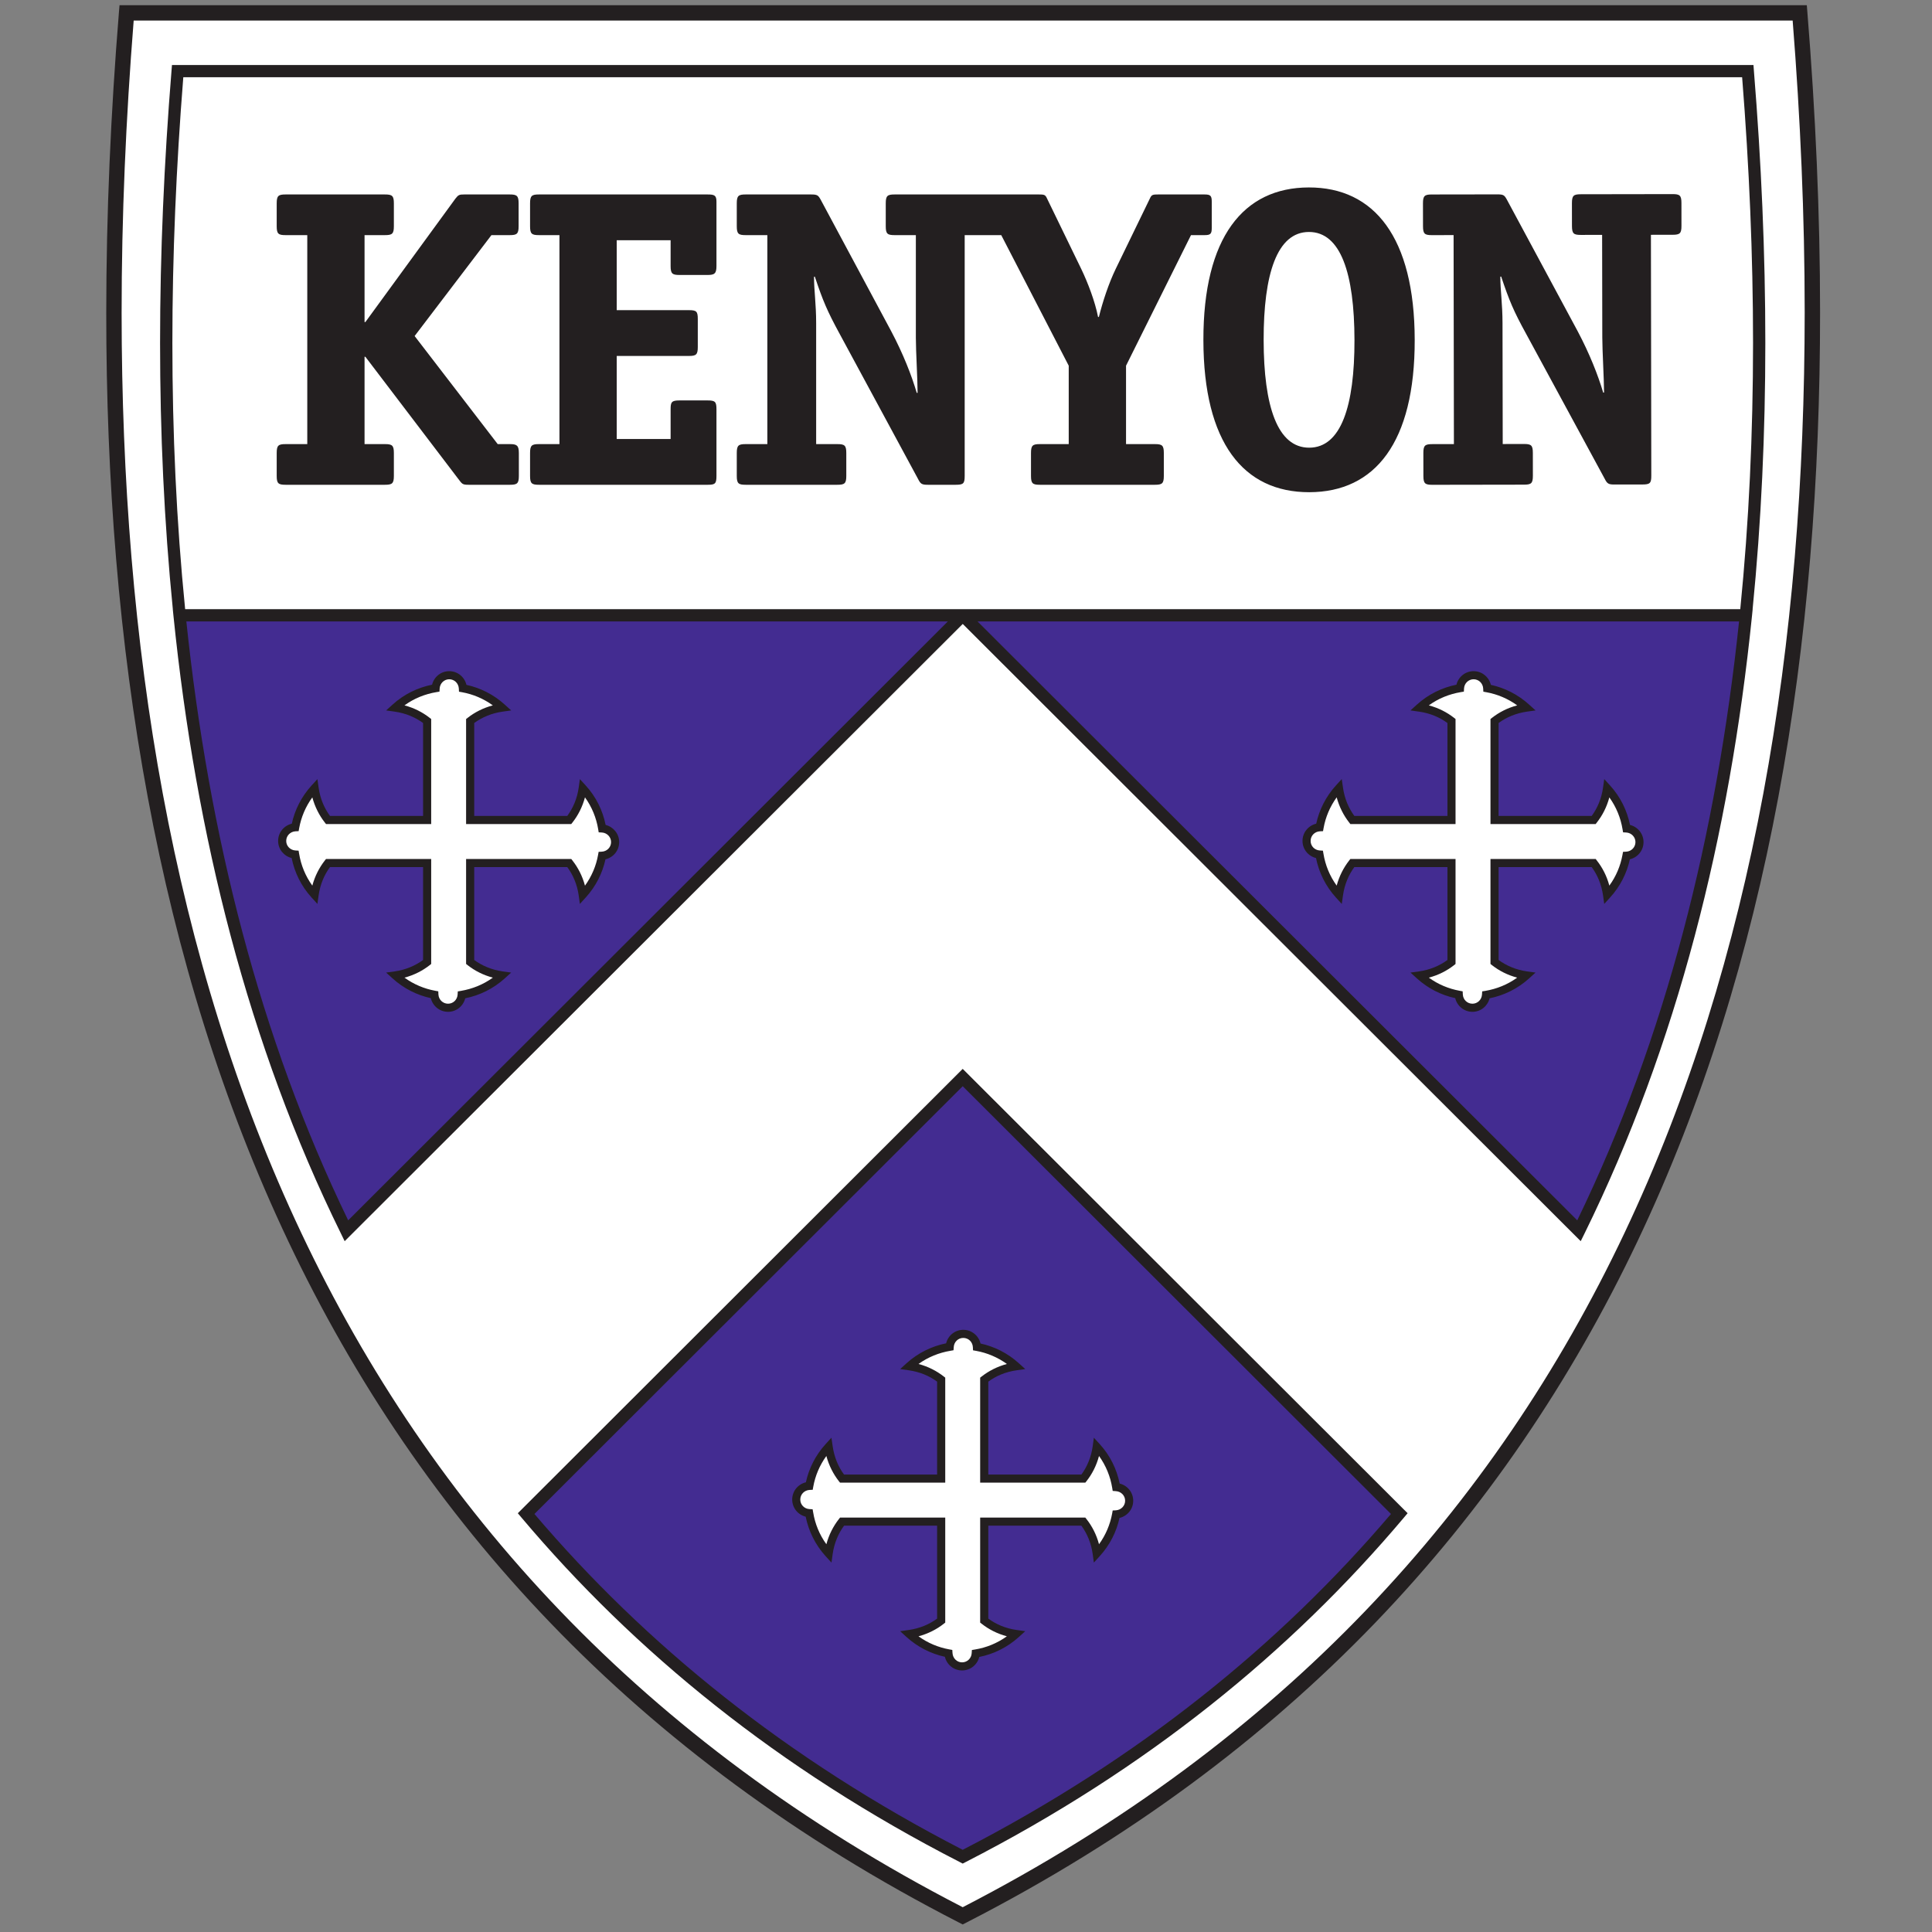 <?xml version="1.0" encoding="UTF-8"?>
<svg width="200px" height="200px" viewBox="0 0 200 200" version="1.1" xmlns="http://www.w3.org/2000/svg" xmlns:xlink="http://www.w3.org/1999/xlink">
    <rect x="0" y="0" width="200" height="200" fill="#808080" stroke="none"/>
    <!-- Generator: Sketch 54.1 (76490) - https://sketchapp.com -->
    <title>kenyon</title>
    <desc>Created with Sketch.</desc>
    <g id="kenyon" stroke="none" stroke-width="1" fill="none" fill-rule="evenodd">
        <g id="kenyon_BGL" transform="translate(0, 0)">
            <g id="kenyon" transform="translate(11, 0)">
                <g id="g10" transform="translate(88.82, 99.735) scale(-1, 1) rotate(-180) translate(-88.82, -99.735) translate(0, 0.251)">
                    <g id="g12">
                        <path d="M175.438,197.825 L1.988,197.825 C1.173,187.598 0.725,177.422 0.726,167.364 C0.751,98.7 21.534,35.891 88.664,1.413 C155.823,35.904 176.671,98.753 176.695,167.458 C176.695,177.48 176.249,187.633 175.438,197.825" id="path14" fill="#FFFFFF" fill-rule="nonzero"></path>
                        <path d="M152.456,71.808 C162.023,91.258 167.419,112.857 169.733,135.526 L88.659,135.526 L152.456,71.808" id="path16" fill="#432C91"></path>
                        <path d="M7.588,135.526 C9.9,112.857 15.296,91.258 24.863,71.808 L88.659,135.526 L7.588,135.526" id="path18" fill="#432C91"></path>
                        <path d="M88.659,7.014 C107.342,16.589 122.184,28.686 133.857,42.531 L88.659,87.671 L43.462,42.531 C55.137,28.686 69.98,16.589 88.659,7.014" id="path20" fill="#432C91"></path>
                        <path d="M51.338,113.452 C51.087,114.96 50.421,116.419 49.322,117.625 C49.141,116.333 48.629,115.218 47.933,114.331 L37.67,114.331 L37.67,124.581 C38.559,125.276 39.676,125.784 40.971,125.963 C39.794,127.034 38.386,127.702 36.916,127.967 C36.877,128.719 36.269,129.317 35.506,129.317 C34.749,129.317 34.144,128.724 34.098,127.982 C32.584,127.728 31.129,127.063 29.917,125.963 C31.214,125.784 32.331,125.276 33.219,124.581 L33.219,114.331 L22.953,114.331 C22.261,115.218 21.751,116.333 21.567,117.625 C20.499,116.451 19.829,115.042 19.562,113.577 C18.813,113.536 18.21,112.931 18.21,112.167 C18.21,111.407 18.805,110.808 19.552,110.76 C19.803,109.248 20.469,107.797 21.567,106.586 C21.751,107.883 22.261,108.994 22.953,109.879 L33.219,109.879 L33.219,99.632 C32.331,98.937 31.214,98.429 29.917,98.244 C31.096,97.181 32.503,96.509 33.971,96.245 C34.012,95.495 34.621,94.895 35.383,94.895 C36.141,94.895 36.746,95.489 36.791,96.233 C38.305,96.485 39.761,97.146 40.971,98.244 C39.676,98.429 38.559,98.937 37.67,99.632 L37.67,109.879 L47.933,109.879 C48.629,108.994 49.141,107.883 49.322,106.586 C50.391,107.758 51.061,109.168 51.327,110.635 C52.079,110.675 52.679,111.285 52.679,112.045 C52.679,112.8 52.084,113.408 51.338,113.452" id="path22" fill="#FFFFFF"></path>
                        <path d="M157.381,113.452 C157.128,114.96 156.461,116.419 155.362,117.625 C155.181,116.333 154.675,115.218 153.978,114.331 L143.713,114.331 L143.713,124.581 C144.603,125.276 145.716,125.784 147.014,125.963 C145.835,127.034 144.426,127.702 142.96,127.967 C142.92,128.719 142.309,129.317 141.549,129.317 C140.79,129.317 140.187,128.724 140.137,127.982 C138.626,127.728 137.169,127.063 135.957,125.963 C137.255,125.784 138.374,125.276 139.259,124.581 L139.259,114.331 L128.994,114.331 C128.3,115.218 127.791,116.333 127.609,117.625 C126.541,116.451 125.872,115.042 125.608,113.577 C124.853,113.536 124.253,112.931 124.253,112.167 C124.253,111.407 124.849,110.808 125.592,110.76 C125.842,109.248 126.507,107.797 127.609,106.586 C127.791,107.883 128.3,108.994 128.994,109.879 L139.259,109.879 L139.259,99.632 C138.374,98.937 137.255,98.429 135.957,98.244 C137.134,97.181 138.547,96.509 140.017,96.245 C140.053,95.495 140.662,94.895 141.428,94.895 C142.184,94.895 142.783,95.489 142.835,96.233 C144.345,96.485 145.801,97.146 147.014,98.244 C145.716,98.429 144.603,98.937 143.713,99.632 L143.713,109.879 L153.978,109.879 C154.675,108.994 155.181,107.883 155.362,106.586 C156.435,107.758 157.102,109.168 157.367,110.635 C158.118,110.675 158.722,111.285 158.722,112.045 C158.722,112.8 158.124,113.408 157.381,113.452" id="path24" fill="#FFFFFF"></path>
                        <path d="M104.55,45.271 C104.299,46.783 103.637,48.235 102.535,49.443 C102.353,48.149 101.846,47.035 101.151,46.152 L90.889,46.152 L90.889,56.398 C91.774,57.094 92.888,57.598 94.187,57.783 C93.008,58.849 91.597,59.519 90.131,59.785 C90.09,60.536 89.48,61.135 88.72,61.135 C87.961,61.135 87.358,60.54 87.31,59.796 C85.8,59.546 84.34,58.879 83.129,57.783 C84.428,57.598 85.546,57.094 86.43,56.398 L86.43,46.152 L76.165,46.152 C75.476,47.035 74.965,48.149 74.782,49.443 C73.712,48.268 73.043,46.862 72.779,45.395 C72.024,45.355 71.426,44.749 71.426,43.983 C71.426,43.229 72.02,42.623 72.762,42.578 C73.016,41.068 73.68,39.614 74.782,38.407 C74.965,39.699 75.476,40.813 76.165,41.697 L86.43,41.697 L86.43,31.451 C85.546,30.754 84.428,30.25 83.129,30.063 C84.309,28.993 85.718,28.326 87.181,28.062 C87.228,27.31 87.836,26.712 88.596,26.712 C89.355,26.712 89.96,27.308 90.005,28.049 C91.516,28.3 92.974,28.967 94.187,30.063 C92.888,30.25 91.774,30.754 90.889,31.451 L90.889,41.697 L101.151,41.697 C101.846,40.813 102.353,39.699 102.535,38.407 C103.604,39.577 104.273,40.985 104.54,42.453 C105.291,42.493 105.893,43.102 105.893,43.861 C105.893,44.618 105.298,45.223 104.55,45.271" id="path26" fill="#FFFFFF"></path>
                        <path d="M1.59,166.803 C1.613,98.525 22.191,36.068 88.659,1.785 L88.659,1.785 C155.155,36.081 175.796,98.577 175.821,166.896 L175.821,166.896 C175.821,176.862 175.378,186.958 174.575,197.093 L174.575,197.093 L2.839,197.093 C2.031,186.923 1.587,176.804 1.59,166.803 Z M88.297,0.186 C20.868,34.741 -0.024,98.136 0,166.803 L0,166.803 C0,177.089 0.464,187.499 1.312,197.95 L1.312,197.95 L1.374,198.68 L176.041,198.68 L176.099,197.95 C176.941,187.533 177.413,177.154 177.413,166.896 L177.413,166.896 C177.433,98.189 156.477,34.758 89.021,0.186 L89.021,0.186 L88.659,0 L88.297,0.186 L88.297,0.186 L88.297,0.186 Z" id="path28" fill="#231F20" fill-rule="nonzero"></path>
                        <path d="M152.277,72.89 L90.192,134.891 L169.027,134.891 C166.715,112.849 161.464,91.847 152.277,72.89 L152.277,72.89 Z M8.166,136.159 C7.262,145.202 6.844,154.41 6.844,163.719 C6.844,172.814 7.242,182.002 7.975,191.222 L169.345,191.222 C170.077,182.002 170.475,172.814 170.475,163.723 C170.475,154.41 170.054,145.198 169.152,136.159 L8.166,136.159 Z M25.044,72.89 C15.856,91.847 10.607,112.849 8.29,134.891 L87.124,134.891 L25.044,72.89 Z M171.746,163.723 C171.746,173.042 171.328,182.461 170.562,191.908 L170.518,192.489 L6.802,192.489 L6.756,191.908 C5.99,182.461 5.571,173.042 5.571,163.719 C5.571,154.417 5.99,145.206 6.891,136.159 L6.887,136.159 L6.957,135.462 C9.274,112.734 14.683,91.06 24.292,71.528 L24.68,70.732 L88.663,134.628 L152.635,70.732 L153.03,71.528 C162.633,91.06 168.047,112.734 170.366,135.462 L170.436,136.159 L170.43,136.159 C171.329,145.206 171.746,154.414 171.746,163.723 L171.746,163.723 Z" id="path30" fill="#231F20" fill-rule="nonzero"></path>
                        <path d="M88.659,7.729 C106.93,17.143 121.491,28.974 132.993,42.495 L132.993,42.495 L88.659,86.774 L44.326,42.493 C55.828,28.974 70.385,17.143 88.659,7.729 Z M88.659,7.014 L88.948,7.582 L88.659,7.014 L88.659,7.014 Z M88.373,6.451 C69.615,16.06 54.703,28.215 42.977,42.127 L42.977,42.127 L42.604,42.571 L88.659,88.569 L134.715,42.571 L134.341,42.127 C122.613,28.215 107.705,16.06 88.948,6.451 L88.948,6.451 L88.657,6.302 L88.373,6.451 L88.373,6.451 L88.373,6.451 Z" id="path32" fill="#231F20" fill-rule="nonzero"></path>
                        <path d="M34.045,96.657 L34.371,96.598 L34.386,96.266 C34.418,95.734 34.847,95.316 35.383,95.316 L35.383,95.316 C35.912,95.316 36.338,95.729 36.372,96.259 L36.372,96.259 L36.391,96.589 L36.721,96.645 C37.889,96.843 39.02,97.291 40.018,98.013 L40.018,98.013 C39.02,98.278 38.145,98.729 37.415,99.301 L37.415,99.301 L37.25,99.431 L37.25,110.298 L48.136,110.298 L48.263,110.137 C48.837,109.408 49.29,108.535 49.557,107.536 L49.557,107.536 C50.255,108.503 50.709,109.586 50.911,110.712 L50.911,110.712 L50.97,111.037 L51.3,111.054 C51.84,111.085 52.258,111.515 52.258,112.045 L52.258,112.045 C52.258,112.574 51.84,113.002 51.312,113.038 L51.312,113.038 L51.338,113.452 L51.751,113.521 L51.338,113.452 L51.312,113.038 L50.977,113.056 L50.922,113.386 C50.729,114.55 50.277,115.679 49.557,116.678 L49.557,116.678 C49.29,115.683 48.837,114.803 48.263,114.075 L48.263,114.075 L48.136,113.914 L37.25,113.914 L37.25,124.786 L37.415,124.913 C38.143,125.484 39.02,125.937 40.018,126.199 L40.018,126.199 C39.052,126.9 37.964,127.353 36.839,127.558 L36.839,127.558 L36.514,127.614 L36.498,127.944 C36.466,128.482 36.039,128.901 35.506,128.901 L35.506,128.901 C34.976,128.901 34.549,128.483 34.515,127.957 L34.515,127.957 L34.493,127.622 L34.164,127.568 C33,127.371 31.869,126.925 30.872,126.199 L30.872,126.199 C31.869,125.938 32.744,125.484 33.474,124.913 L33.474,124.913 L33.637,124.786 L33.637,113.914 L22.748,113.914 L22.623,114.075 C22.052,114.805 21.6,115.683 21.332,116.674 L21.332,116.674 C20.631,115.713 20.181,114.626 19.972,113.503 L19.972,113.503 L19.914,113.179 L19.586,113.162 C19.05,113.131 18.629,112.702 18.629,112.167 L18.629,112.167 C18.629,111.637 19.045,111.216 19.578,111.18 L19.578,111.18 L19.909,111.159 L19.967,110.829 C20.158,109.663 20.613,108.536 21.332,107.542 L21.332,107.542 C21.6,108.535 22.052,109.408 22.623,110.137 L22.623,110.137 L22.748,110.298 L33.637,110.298 L33.637,99.431 L33.474,99.301 C32.744,98.729 31.867,98.278 30.872,98.013 L30.872,98.013 C31.837,97.313 32.923,96.864 34.045,96.657 L34.045,96.657 Z M33.597,95.892 C32.165,96.203 30.792,96.886 29.636,97.937 L29.636,97.937 L28.973,98.538 L29.859,98.66 C31.001,98.824 31.992,99.254 32.797,99.84 L32.797,99.84 L32.797,109.46 L23.159,109.46 C22.572,108.659 22.143,107.672 21.983,106.529 L21.983,106.529 L21.858,105.644 L21.257,106.306 C20.171,107.496 19.49,108.915 19.191,110.396 L19.191,110.396 C18.394,110.594 17.792,111.3 17.792,112.167 L17.792,112.167 C17.792,113.043 18.4,113.758 19.207,113.95 L19.207,113.95 C19.519,115.383 20.207,116.754 21.257,117.909 L21.257,117.909 L21.858,118.564 L21.983,117.682 C22.143,116.544 22.572,115.553 23.159,114.755 L23.159,114.755 L32.797,114.755 L32.797,124.376 C31.992,124.962 31.001,125.39 29.859,125.551 L29.859,125.551 L28.973,125.676 L29.636,126.276 C30.824,127.359 32.248,128.04 33.728,128.34 L33.728,128.34 C33.925,129.138 34.636,129.74 35.506,129.74 L35.506,129.74 C36.378,129.74 37.095,129.128 37.287,128.322 L37.287,128.322 C38.721,128.011 40.097,127.326 41.254,126.276 L41.254,126.276 L41.918,125.676 L41.028,125.551 C39.887,125.39 38.897,124.962 38.092,124.376 L38.092,124.376 L38.092,114.755 L47.725,114.755 C48.314,115.557 48.746,116.544 48.906,117.682 L48.906,117.682 L49.029,118.564 L49.629,117.909 C50.717,116.721 51.396,115.301 51.694,113.823 L51.694,113.823 C52.495,113.623 53.097,112.909 53.097,112.045 L53.097,112.045 C53.097,111.17 52.489,110.457 51.679,110.265 L51.679,110.265 C51.365,108.833 50.685,107.458 49.629,106.306 L49.629,106.306 L49.029,105.643 L48.906,106.529 C48.746,107.672 48.314,108.659 47.725,109.46 L47.725,109.46 L38.092,109.46 L38.092,99.84 C38.895,99.254 39.887,98.824 41.03,98.66 L41.03,98.66 L41.916,98.538 L41.254,97.937 C40.06,96.855 38.641,96.176 37.159,95.874 L37.159,95.874 C36.962,95.079 36.25,94.476 35.383,94.476 L35.383,94.476 C34.509,94.476 33.789,95.086 33.597,95.892 L33.597,95.892 L33.597,95.892 Z" id="path34" fill="#231F20" fill-rule="nonzero"></path>
                        <path d="M140.089,96.657 L140.415,96.596 L140.432,96.266 C140.462,95.734 140.887,95.316 141.428,95.316 L141.428,95.316 C141.954,95.316 142.379,95.729 142.415,96.259 L142.415,96.259 L142.437,96.593 L142.761,96.645 C143.929,96.843 145.06,97.291 146.057,98.013 L146.057,98.013 C145.062,98.278 144.185,98.729 143.456,99.301 L143.456,99.301 L143.294,99.431 L143.294,110.298 L154.185,110.298 L154.307,110.137 C154.881,109.408 155.333,108.535 155.598,107.542 L155.598,107.542 C156.301,108.503 156.748,109.586 156.956,110.712 L156.956,110.712 L157.015,111.037 L157.345,111.054 C157.879,111.085 158.301,111.515 158.301,112.045 L158.301,112.045 C158.301,112.574 157.885,113.002 157.353,113.038 L157.353,113.038 L157.378,113.452 L157.793,113.521 L157.378,113.452 L157.353,113.038 L157.02,113.056 L156.964,113.383 C156.769,114.548 156.318,115.676 155.598,116.672 L155.598,116.672 C155.333,115.679 154.883,114.805 154.307,114.075 L154.307,114.075 L154.185,113.914 L143.294,113.914 L143.294,124.786 L143.456,124.913 C144.185,125.484 145.062,125.938 146.061,126.199 L146.061,126.199 C145.091,126.9 144.007,127.353 142.88,127.558 L142.88,127.558 L142.555,127.617 L142.538,127.946 C142.509,128.482 142.081,128.901 141.549,128.901 L141.549,128.901 C141.016,128.901 140.591,128.483 140.557,127.957 L140.557,127.957 L140.538,127.622 L140.209,127.568 C139.041,127.371 137.911,126.925 136.912,126.199 L136.912,126.199 C137.911,125.937 138.787,125.484 139.517,124.913 L139.517,124.913 L139.677,124.786 L139.677,113.914 L128.788,113.914 L128.663,114.075 C128.092,114.805 127.64,115.683 127.372,116.678 L127.372,116.678 C126.673,115.713 126.22,114.626 126.018,113.503 L126.018,113.503 L125.96,113.179 L125.629,113.162 C125.092,113.131 124.675,112.705 124.675,112.167 L124.675,112.167 C124.675,111.633 125.085,111.216 125.618,111.18 L125.618,111.18 L125.948,111.159 L126.005,110.829 C126.199,109.659 126.653,108.536 127.372,107.542 L127.372,107.542 C127.64,108.535 128.092,109.408 128.663,110.137 L128.663,110.137 L128.788,110.298 L139.677,110.298 L139.677,99.431 L139.517,99.301 C138.787,98.729 137.911,98.278 136.912,98.013 L136.912,98.013 C137.878,97.313 138.965,96.864 140.089,96.657 L140.089,96.657 Z M139.643,95.892 C138.203,96.203 136.833,96.886 135.675,97.937 L135.675,97.937 L135.013,98.538 L135.899,98.66 C137.046,98.824 138.037,99.254 138.838,99.84 L138.838,99.84 L138.838,109.46 L129.201,109.46 C128.615,108.659 128.186,107.672 128.026,106.529 L128.026,106.529 L127.9,105.643 L127.297,106.306 C126.215,107.496 125.53,108.915 125.233,110.396 L125.233,110.396 C124.435,110.591 123.835,111.3 123.835,112.167 L123.835,112.167 C123.835,113.039 124.443,113.758 125.254,113.95 L125.254,113.95 C125.565,115.383 126.247,116.754 127.297,117.909 L127.297,117.909 L127.898,118.57 L128.026,117.682 C128.186,116.544 128.615,115.553 129.201,114.755 L129.201,114.755 L138.838,114.755 L138.838,124.373 C138.037,124.962 137.046,125.39 135.899,125.551 L135.899,125.551 L135.013,125.676 L135.675,126.276 C136.869,127.361 138.291,128.04 139.771,128.34 L139.771,128.34 C139.967,129.138 140.677,129.74 141.549,129.74 L141.549,129.74 C142.419,129.74 143.14,129.128 143.333,128.322 L143.333,128.322 C144.767,128.011 146.139,127.326 147.297,126.276 L147.297,126.276 L147.961,125.676 L147.069,125.551 C145.93,125.39 144.937,124.962 144.135,124.376 L144.135,124.376 L144.132,114.755 L153.773,114.755 C154.361,115.553 154.785,116.544 154.946,117.682 L154.946,117.682 L155.07,118.57 L155.671,117.909 C156.754,116.719 157.437,115.301 157.738,113.823 L157.738,113.823 C158.538,113.623 159.137,112.909 159.137,112.045 L159.137,112.045 C159.137,111.17 158.529,110.457 157.725,110.265 L157.725,110.265 C157.41,108.833 156.725,107.458 155.671,106.306 L155.671,106.306 L155.07,105.644 L154.946,106.529 C154.785,107.672 154.361,108.659 153.77,109.46 L153.77,109.46 L144.135,109.46 L144.135,99.84 C144.937,99.252 145.93,98.824 147.069,98.66 L147.069,98.66 L147.957,98.538 L147.294,97.937 C146.1,96.855 144.681,96.176 143.201,95.874 L143.201,95.874 C143.002,95.079 142.294,94.476 141.428,94.476 L141.428,94.476 C140.557,94.476 139.837,95.086 139.643,95.892 L139.643,95.892 L139.643,95.892 Z" id="path36" fill="#231F20" fill-rule="nonzero"></path>
                        <path d="M87.257,28.478 L87.582,28.419 L87.604,28.088 C87.636,27.552 88.062,27.133 88.596,27.133 L88.596,27.133 C89.129,27.133 89.554,27.549 89.588,28.076 L89.588,28.076 L89.61,28.411 L89.94,28.466 C91.103,28.655 92.231,29.11 93.23,29.83 L93.23,29.83 C92.235,30.097 91.358,30.547 90.63,31.121 L90.63,31.121 L90.466,31.248 L90.466,42.119 L101.351,42.119 L101.478,41.958 C102.054,41.228 102.506,40.352 102.77,39.36 L102.77,39.36 C103.467,40.319 103.921,41.409 104.128,42.531 L104.128,42.531 L104.186,42.856 L104.519,42.873 C105.05,42.906 105.475,43.335 105.472,43.861 L105.472,43.861 C105.475,44.395 105.057,44.819 104.522,44.855 L104.522,44.855 L104.55,45.276 L104.965,45.341 L104.55,45.276 L104.522,44.855 L104.186,44.881 L104.133,45.206 C103.942,46.37 103.489,47.501 102.77,48.495 L102.77,48.495 C102.506,47.501 102.054,46.626 101.478,45.893 L101.478,45.893 L101.351,45.735 L90.466,45.735 L90.466,56.606 L90.63,56.732 C91.36,57.303 92.238,57.755 93.235,58.021 L93.235,58.021 C92.267,58.718 91.182,59.172 90.057,59.376 L90.057,59.376 L89.727,59.435 L89.711,59.768 C89.678,60.303 89.257,60.717 88.717,60.717 L88.717,60.717 C88.188,60.717 87.764,60.303 87.731,59.772 L87.731,59.772 L87.708,59.442 L87.38,59.384 C86.211,59.188 85.081,58.739 84.084,58.021 L84.084,58.021 C85.081,57.755 85.961,57.303 86.689,56.732 L86.689,56.732 L86.851,56.606 L86.851,45.735 L75.962,45.735 L75.834,45.893 C75.265,46.626 74.811,47.501 74.545,48.495 L74.545,48.495 C73.846,47.533 73.393,46.443 73.19,45.323 L73.19,45.323 L73.132,44.997 L72.8,44.981 C72.262,44.948 71.846,44.522 71.846,43.986 L71.846,43.986 C71.846,43.453 72.257,43.031 72.79,42.999 L72.79,42.999 L73.121,42.982 L73.18,42.65 C73.372,41.484 73.824,40.354 74.547,39.36 L74.547,39.36 C74.811,40.352 75.265,41.228 75.834,41.958 L75.834,41.958 L75.962,42.119 L86.851,42.119 L86.851,31.248 L86.689,31.121 C85.959,30.547 85.081,30.097 84.084,29.83 L84.084,29.83 C85.049,29.13 86.138,28.681 87.257,28.478 Z M86.814,27.708 C85.379,28.022 84.007,28.704 82.846,29.754 L82.846,29.754 L82.185,30.355 L83.071,30.483 C84.217,30.643 85.209,31.072 86.009,31.66 L86.009,31.66 L86.009,41.281 L76.377,41.281 C75.789,40.48 75.36,39.488 75.198,38.349 L75.198,38.349 L75.074,37.46 L74.469,38.123 C73.388,39.316 72.705,40.732 72.404,42.214 L72.404,42.214 C71.606,42.407 71.009,43.118 71.009,43.986 L71.009,43.986 C71.004,44.859 71.617,45.579 72.425,45.772 L72.425,45.772 C72.737,47.204 73.419,48.575 74.469,49.728 L74.469,49.728 L75.069,50.388 L75.198,49.506 C75.36,48.36 75.786,47.374 76.373,46.573 L76.373,46.573 L86.009,46.573 L86.009,56.193 C85.209,56.783 84.217,57.207 83.071,57.368 L83.071,57.368 L82.185,57.495 L82.846,58.096 C84.042,59.175 85.462,59.862 86.942,60.159 L86.942,60.159 C87.139,60.957 87.851,61.556 88.717,61.556 L88.717,61.556 C89.593,61.556 90.31,60.949 90.503,60.139 L90.503,60.139 C91.936,59.829 93.309,59.146 94.469,58.096 L94.469,58.096 L95.134,57.495 L94.246,57.368 C93.099,57.207 92.11,56.783 91.309,56.193 L91.309,56.193 L91.309,46.573 L100.946,46.573 C101.531,47.374 101.958,48.36 102.115,49.502 L102.115,49.502 L102.236,50.388 L102.84,49.729 C103.929,48.539 104.609,47.119 104.908,45.639 L104.908,45.639 C105.708,45.445 106.31,44.73 106.31,43.861 L106.31,43.861 C106.31,42.991 105.703,42.274 104.891,42.083 L104.891,42.083 C104.579,40.65 103.894,39.282 102.84,38.123 L102.84,38.123 L102.236,37.46 L102.115,38.349 C101.958,39.488 101.529,40.48 100.944,41.281 L100.944,41.281 L91.309,41.281 L91.309,31.66 C92.11,31.072 93.101,30.643 94.246,30.483 L94.246,30.483 L95.134,30.359 L94.466,29.754 C93.276,28.677 91.853,27.987 90.374,27.691 L90.374,27.691 C90.177,26.896 89.465,26.297 88.596,26.295 L88.596,26.295 C87.721,26.297 87.006,26.904 86.814,27.708 L86.814,27.708 L86.814,27.708 Z" id="path38" fill="#231F20" fill-rule="nonzero"></path>
                        <path d="M163.062,178.207 C163.061,178.994 162.884,179.127 162.138,179.125 L152.647,179.11 C151.903,179.11 151.726,178.977 151.726,178.19 L151.729,175.82 C151.733,175.03 151.908,174.9 152.653,174.901 L154.851,174.905 L154.869,164.283 C154.871,162.88 155.049,159.985 155.05,158.581 L154.962,158.581 C154.431,160.376 153.55,162.615 152.315,164.94 L145.003,178.532 C144.739,179.013 144.653,179.099 143.993,179.097 L137.228,179.087 C136.482,179.087 136.303,178.954 136.305,178.166 L136.309,175.797 C136.311,175.006 136.488,174.877 137.231,174.878 L139.475,174.882 L139.508,153.245 L137.264,153.243 C136.521,153.241 136.344,153.112 136.346,152.321 L136.349,149.952 C136.349,149.16 136.529,149.032 137.271,149.032 L146.763,149.047 C147.51,149.049 147.683,149.178 147.683,149.968 L147.68,152.338 C147.679,153.129 147.503,153.258 146.758,153.257 L144.561,153.253 L144.54,165.759 C144.538,167.781 144.316,169.137 144.312,170.583 L144.402,170.585 C145.242,168.086 145.679,167.034 147.004,164.624 L155.108,149.675 C155.373,149.147 155.506,149.06 156.119,149.063 L159.019,149.065 C159.812,149.068 159.943,149.196 159.942,149.987 L159.903,174.912 L162.143,174.915 C162.89,174.917 163.067,175.045 163.064,175.838 L163.062,178.207 Z M124.531,152.875 C121.233,152.869 119.824,157.168 119.812,164.012 C119.803,170.856 121.199,175.201 124.496,175.206 C127.792,175.211 129.202,170.914 129.215,164.027 C129.227,157.183 127.824,152.879 124.531,152.875 Z M124.489,179.815 C117.722,179.804 113.558,174.664 113.575,164.004 C113.59,153.385 117.726,148.255 124.536,148.266 C131.347,148.277 135.468,153.418 135.45,164.037 C135.435,174.655 131.255,179.826 124.489,179.815 Z M92.649,174.879 L99.634,161.362 L99.634,153.245 L96.649,153.245 C95.904,153.245 95.728,153.115 95.728,152.324 L95.728,149.954 C95.728,149.164 95.904,149.035 96.649,149.035 L108.554,149.035 C109.302,149.035 109.479,149.164 109.479,149.954 L109.479,152.324 C109.479,153.115 109.302,153.245 108.554,153.245 L105.567,153.245 L105.567,161.362 L112.291,174.879 L113.693,174.879 C114.31,174.879 114.44,175.009 114.44,175.621 L114.44,178.343 C114.44,178.956 114.31,179.089 113.693,179.089 L108.905,179.089 C108.206,179.089 108.206,179.046 107.941,178.476 L104.512,171.412 C103.767,169.877 103.152,167.99 102.756,166.409 L102.67,166.409 C102.363,167.99 101.614,169.965 100.913,171.412 L97.483,178.476 C97.22,179.046 97.22,179.089 96.518,179.089 L81.616,179.089 C80.866,179.089 80.693,178.956 80.693,178.169 L80.693,175.8 C80.693,175.009 80.866,174.879 81.616,174.879 L83.809,174.879 L83.809,164.259 C83.809,162.857 83.988,159.96 83.988,158.555 L83.898,158.555 C83.373,160.353 82.495,162.592 81.264,164.918 L73.971,178.522 C73.706,179.003 73.617,179.089 72.96,179.089 L66.196,179.089 C65.446,179.089 65.271,178.956 65.271,178.169 L65.271,175.8 C65.271,175.009 65.446,174.879 66.196,174.879 L68.436,174.879 L68.436,153.245 L66.196,153.245 C65.446,153.245 65.271,153.115 65.271,152.324 L65.271,149.954 C65.271,149.164 65.446,149.035 66.196,149.035 L75.682,149.035 C76.431,149.035 76.608,149.164 76.608,149.954 L76.608,152.324 C76.608,153.115 76.431,153.245 75.682,153.245 L73.488,153.245 L73.488,165.749 C73.488,167.772 73.267,169.128 73.267,170.575 L73.353,170.575 C74.188,168.075 74.631,167.023 75.946,164.611 L84.03,149.649 C84.294,149.121 84.423,149.035 85.042,149.035 L87.938,149.035 C88.73,149.035 88.864,149.164 88.864,149.954 L88.864,174.879 L92.649,174.879 Z M62.242,179.089 L44.794,179.089 C44.048,179.089 43.872,178.956 43.872,178.169 L43.872,175.8 C43.872,175.009 44.048,174.879 44.794,174.879 L46.914,174.879 L46.914,153.245 L44.794,153.245 C44.048,153.245 43.872,153.115 43.872,152.324 L43.872,149.954 C43.872,149.164 44.048,149.035 44.794,149.035 L62.289,149.035 C63.036,149.035 63.168,149.164 63.168,149.954 L63.168,156.842 C63.168,157.631 63.036,157.767 62.242,157.767 L59.346,157.767 C58.512,157.767 58.422,157.589 58.422,156.842 L58.422,153.772 L52.843,153.772 L52.843,162.371 L60.314,162.371 C61.058,162.371 61.235,162.503 61.235,163.292 L61.235,166.19 C61.235,166.98 61.102,167.112 60.314,167.112 L52.843,167.112 L52.843,174.352 L58.422,174.352 L58.422,171.674 C58.422,170.885 58.6,170.754 59.346,170.754 L62.242,170.754 C62.95,170.754 63.168,170.885 63.168,171.674 L63.168,178.343 C63.168,179.003 62.95,179.089 62.242,179.089 L62.242,179.089 Z M41.789,153.245 L40.523,153.245 L31.922,164.433 L39.873,174.879 L41.765,174.879 C42.508,174.879 42.687,175.009 42.687,175.8 L42.687,178.169 C42.687,178.956 42.508,179.089 41.765,179.089 L37.061,179.089 C36.536,179.089 36.448,179.046 36.14,178.651 L26.826,165.881 L26.738,165.881 L26.738,174.879 L28.848,174.879 C29.595,174.879 29.773,175.009 29.773,175.8 L29.773,178.169 C29.773,178.956 29.595,179.089 28.848,179.089 L18.567,179.089 C17.82,179.089 17.644,178.956 17.644,178.169 L17.644,175.8 C17.644,175.009 17.82,174.879 18.567,174.879 L20.809,174.879 L20.809,153.245 L18.567,153.245 C17.82,153.245 17.644,153.115 17.644,152.324 L17.644,149.954 C17.644,149.164 17.82,149.035 18.567,149.035 L28.848,149.035 C29.595,149.035 29.773,149.164 29.773,149.954 L29.773,152.324 C29.773,153.115 29.595,153.245 28.848,153.245 L26.738,153.245 L26.738,162.283 L26.826,162.283 L36.404,149.692 C36.843,149.121 36.843,149.035 37.501,149.035 L41.789,149.035 C42.533,149.035 42.712,149.164 42.712,149.954 L42.712,152.324 C42.712,153.115 42.49,153.245 41.789,153.245 L41.789,153.245 Z" id="path40" fill="#231F20" fill-rule="nonzero"></path>
                    </g>
                </g>
            </g>
        </g>
    </g>
</svg>